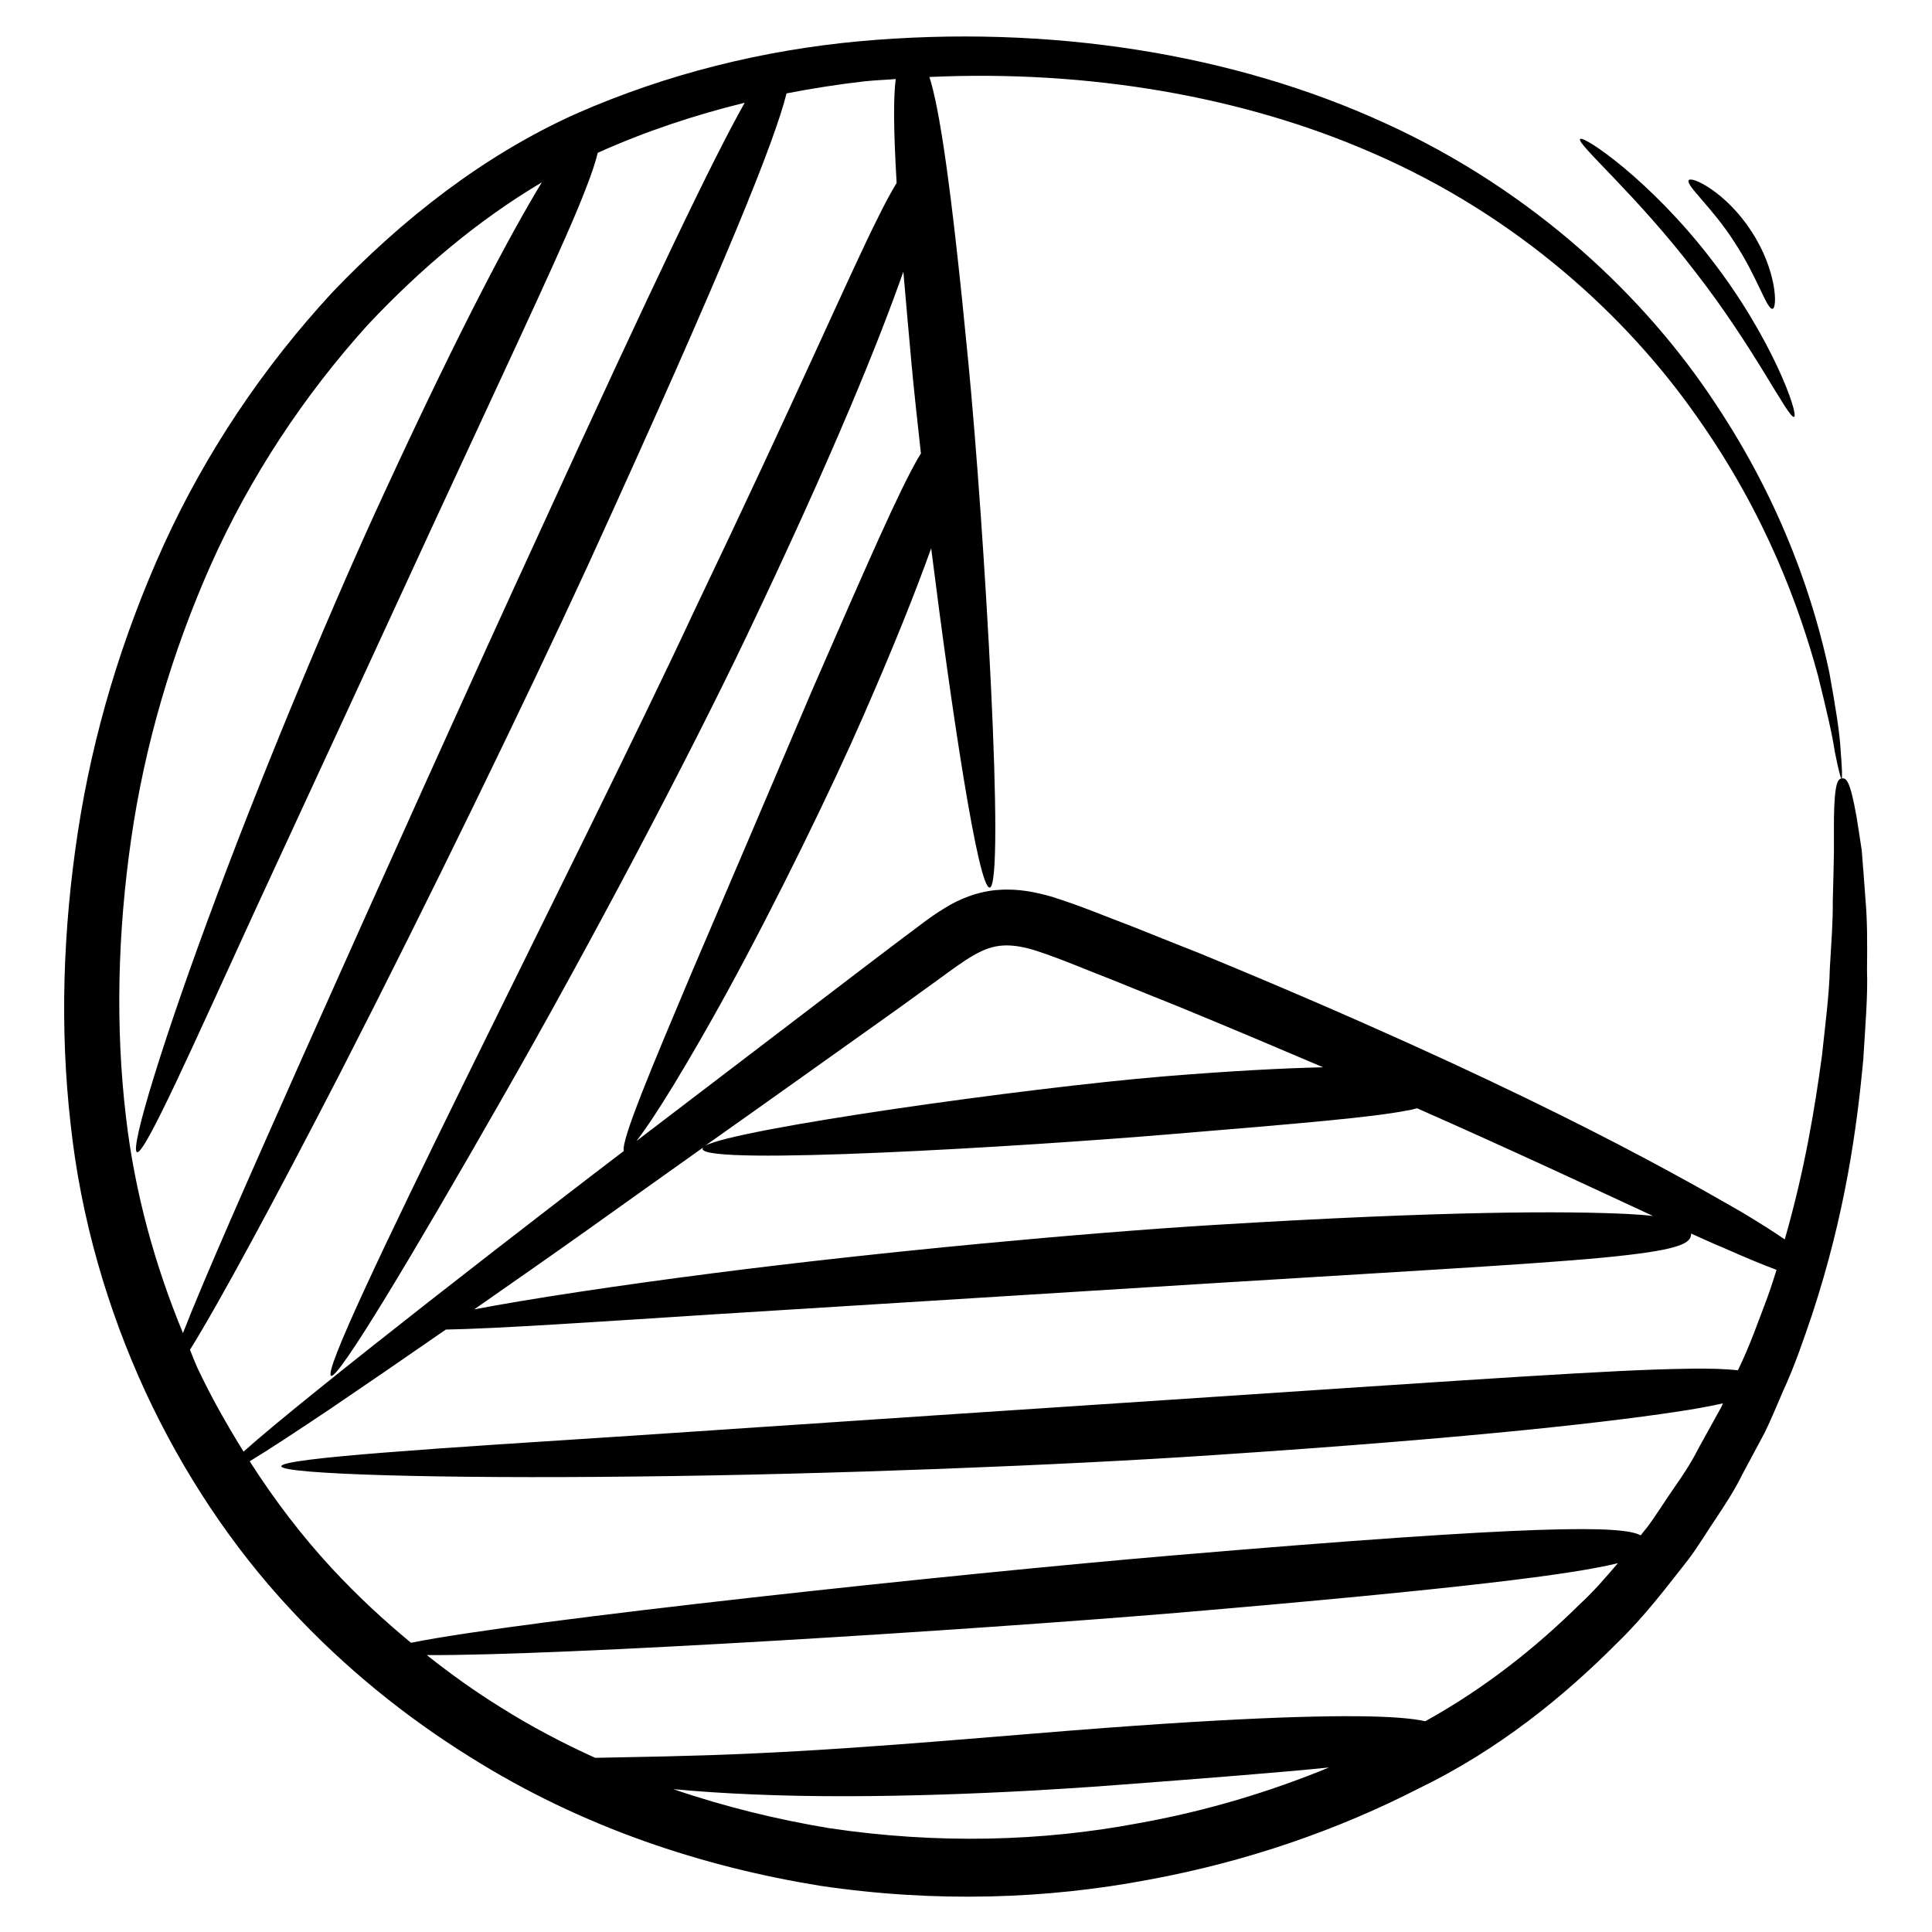<svg width="66" height="66" viewBox="0 0 66 66" fill="none" xmlns="http://www.w3.org/2000/svg">
<path d="M63.73 30.76C63.68 30.09 63.64 29.53 63.6 29.05C63.53 28.58 63.47 28.2 63.42 27.89C63.2 26.65 63.07 26.58 62.93 26.59C62.79 26.6 62.67 26.71 62.65 27.95C62.65 28.26 62.65 28.64 62.65 29.11C62.64 29.58 62.63 30.13 62.61 30.79C62.62 31.45 62.56 32.2 62.51 33.08C62.49 33.96 62.36 34.95 62.24 36.07C62 37.83 61.66 39.94 60.97 42.34C60.61 42.09 60.12 41.78 59.47 41.39C56.86 39.89 51.7 36.98 40.99 32.57C40.25 32.28 39.46 31.96 38.63 31.63C37.77 31.31 36.97 30.96 35.92 30.63C35.39 30.48 34.79 30.35 34.12 30.4C33.44 30.44 32.76 30.71 32.26 31.03C31.73 31.35 31.33 31.69 30.9 32C30.48 32.32 30.05 32.64 29.62 32.97C27.04 34.94 24.34 37 21.74 38.98C22.37 38.18 23.56 36.22 24.84 33.89C26.56 30.74 28.43 26.9 29.51 24.42C30.6 21.93 31.32 20.1 31.81 18.73C32.51 24.29 33.42 30.36 33.81 30.32C34.35 30.27 33.63 18.05 33.08 12.38C32.49 6.25 32.09 3.69 31.75 2.63C37.2 2.38 42.47 3.3 46.85 5.21C51.86 7.37 55.59 10.84 57.95 14.21C60.35 17.59 61.49 20.82 62.1 23.06C62.38 24.19 62.59 25.07 62.68 25.68C62.8 26.28 62.88 26.6 62.91 26.6C62.94 26.6 62.93 26.27 62.88 25.65C62.85 25.03 62.7 24.12 62.49 22.96C62 20.66 60.96 17.32 58.59 13.77C56.26 10.23 52.47 6.55 47.3 4.2C42.15 1.84 35.85 0.82 29.35 1.41C26.1 1.71 22.8 2.51 19.67 3.89C16.53 5.3 13.75 7.48 11.36 9.98C9 12.53 7.04 15.45 5.6 18.6C4.17 21.75 3.17 25.07 2.66 28.42C2.15 31.76 2.04 35.12 2.41 38.38C2.76 41.64 3.68 44.75 4.97 47.55C6.27 50.35 7.95 52.85 9.88 54.93C11.8 57.01 13.92 58.69 16.04 60.01C19.91 62.45 24.06 63.78 28.01 64.42C31.98 65.01 35.77 64.87 39.21 64.22C42.65 63.59 45.74 62.49 48.44 61.11C51.19 59.78 53.42 57.96 55.25 56.12C56.19 55.21 56.94 54.21 57.68 53.27C58.04 52.79 58.34 52.28 58.66 51.81C58.98 51.33 59.28 50.86 59.52 50.37C59.78 49.89 60.03 49.41 60.28 48.95C60.51 48.48 60.7 48.01 60.9 47.55C61.32 46.64 61.62 45.74 61.91 44.89C63.04 41.45 63.43 38.55 63.65 36.23C63.72 35.06 63.81 34.04 63.78 33.14C63.79 32.21 63.79 31.43 63.73 30.76ZM39.94 38.75C44.53 38.37 46.86 38.17 48.05 37.94C48.19 37.92 48.3 37.89 48.41 37.86C51.98 39.44 54.57 40.66 56.47 41.54C56.22 41.51 55.94 41.49 55.58 41.47C53.49 41.37 49.4 41.36 41.41 41.85C37.03 42.12 30.16 42.75 24.4 43.49C21.05 43.92 18.09 44.37 16.2 44.73C17.43 43.87 18.74 42.96 20.09 42C21.36 41.09 22.69 40.15 24.02 39.2C24.01 39.22 24 39.23 24 39.25C24.05 39.83 34.92 39.17 39.94 38.75ZM30.73 34.42C31.17 34.1 31.6 33.79 32.03 33.48C32.46 33.17 32.88 32.85 33.25 32.64C33.63 32.42 33.93 32.32 34.27 32.3C34.61 32.28 35 32.35 35.4 32.48C36.21 32.74 37.13 33.14 37.94 33.45C38.76 33.78 39.54 34.1 40.27 34.39C42.07 35.13 43.7 35.82 45.2 36.46C43.87 36.49 42.11 36.58 39.77 36.77C34.98 37.17 25.14 38.56 24.09 39.14C26.3 37.58 28.55 35.97 30.73 34.42ZM4.3 38.13C3.94 35.07 4.02 31.86 4.48 28.67C4.94 25.47 5.87 22.3 7.2 19.3C8.54 16.3 10.38 13.51 12.58 11.08C14.35 9.2 16.33 7.52 18.51 6.23C17.5 7.89 15.82 11 13.13 16.83C11.52 20.3 9.18 25.85 7.41 30.59C5.63 35.33 4.42 39.26 4.68 39.36C4.94 39.46 6.6 35.71 8.7 31.13C10.82 26.55 13.33 21.11 14.92 17.66C17.84 11.35 19.36 8.15 20.01 6.45C20.23 5.89 20.35 5.51 20.42 5.22C22.04 4.49 23.73 3.93 25.44 3.51C24.39 5.37 22.4 9.5 18.3 18.47C16.23 22.96 13.04 30.05 10.37 36.03C8.56 40.1 6.99 43.64 6.25 45.54C5.3 43.24 4.6 40.75 4.3 38.13ZM6.49 46.11C7.49 44.51 9.44 40.89 11.63 36.64C14.62 30.81 18.02 23.8 20.09 19.3C24.88 8.81 26.47 4.79 26.87 3.19C27.75 3.02 28.64 2.88 29.52 2.78C29.88 2.74 30.24 2.73 30.6 2.7C30.52 3.3 30.52 4.37 30.63 6.25C30.46 6.53 30.25 6.91 29.99 7.44C29.01 9.39 27.33 13.31 23.72 20.86C19.85 29.17 10.8 46.73 11.31 47C11.55 47.13 14.09 42.89 17.11 37.6C20.14 32.31 23.52 25.89 25.51 21.72C28.49 15.47 30.04 11.62 30.86 9.28C30.94 10.24 31.04 11.32 31.15 12.55C31.23 13.4 31.34 14.41 31.46 15.49C31.42 15.56 31.38 15.62 31.34 15.69C30.7 16.81 29.69 19.11 27.73 23.61C26.68 26.08 25.02 29.98 23.61 33.27C22.29 36.4 21.21 38.96 21.31 39.32C20.62 39.85 19.93 40.37 19.26 40.89C15.95 43.44 12.97 45.77 10.84 47.49C9.76 48.36 8.89 49.08 8.32 49.59C7.75 48.67 7.21 47.72 6.74 46.72C6.65 46.52 6.57 46.31 6.49 46.11ZM38.86 62.29C35.62 62.9 32.04 63.01 28.31 62.45C26.57 62.16 24.78 61.73 23 61.12C23.85 61.2 24.76 61.26 25.73 61.3C29.87 61.48 34.78 61.23 37.87 61C41.31 60.74 43.72 60.55 45.4 60.38C43.41 61.2 41.22 61.87 38.86 62.29ZM53.95 54.82C52.49 56.26 50.75 57.66 48.69 58.8C48.47 58.75 48.18 58.71 47.78 58.68C46.3 58.57 43.38 58.61 37.73 59.03C34.63 59.26 29.8 59.72 25.73 59.9C23.6 60 21.68 60.02 20.33 60.05C19.23 59.55 18.14 58.98 17.08 58.31C16.24 57.79 15.4 57.19 14.58 56.54C19.11 56.57 33.12 55.69 40.29 55.09C49.92 54.27 53.75 53.78 55.27 53.4C54.86 53.88 54.44 54.37 53.95 54.82ZM59.37 46.81C58.99 46.77 58.44 46.74 57.58 46.76C55.17 46.79 50.49 47.12 41.3 47.73C36.27 48.06 28.35 48.59 21.68 49.04C15.02 49.47 9.6 49.81 9.61 50.09C9.61 50.36 15.04 50.52 21.74 50.44C28.43 50.37 36.39 50.05 41.43 49.71C50.64 49.1 55.33 48.54 57.71 48.16C58.19 48.08 58.55 48.01 58.86 47.94C58.82 48.02 58.79 48.1 58.74 48.18C58.5 48.61 58.26 49.05 58.01 49.5C57.78 49.96 57.49 50.4 57.18 50.84C56.87 51.28 56.59 51.75 56.25 52.2C56.18 52.28 56.11 52.37 56.05 52.45C55.41 52.11 52.63 52.07 40.13 53.13C32.67 53.76 17.84 55.35 14.04 56.12C13.11 55.35 12.2 54.51 11.34 53.58C10.32 52.48 9.38 51.25 8.53 49.92C9.19 49.52 10.13 48.9 11.31 48.11C12.43 47.35 13.76 46.44 15.23 45.42C16.98 45.39 20.49 45.15 24.54 44.89C30.32 44.53 37.18 44.1 41.54 43.83C49.5 43.34 53.56 43.12 55.63 42.87C57.61 42.64 57.77 42.4 57.77 42.14C58.17 42.32 58.54 42.49 58.86 42.62C59.67 42.98 60.26 43.22 60.69 43.38C60.59 43.7 60.49 44.01 60.37 44.34C60.07 45.13 59.78 45.97 59.37 46.81Z" fill="black"/>
<path d="M61.288 14.24C61.459 14.18 60.548 11.55 58.459 8.86C56.389 6.16 54.078 4.6 53.978 4.75C53.849 4.91 55.908 6.66 57.908 9.28C59.938 11.88 61.099 14.32 61.288 14.24Z" fill="black"/>
<path d="M60.549 10.549C60.729 10.539 60.699 9.219 59.829 7.899C58.969 6.569 57.779 5.999 57.689 6.159C57.579 6.329 58.489 7.079 59.249 8.269C60.029 9.449 60.359 10.579 60.549 10.549Z" fill="black"/>
</svg>
